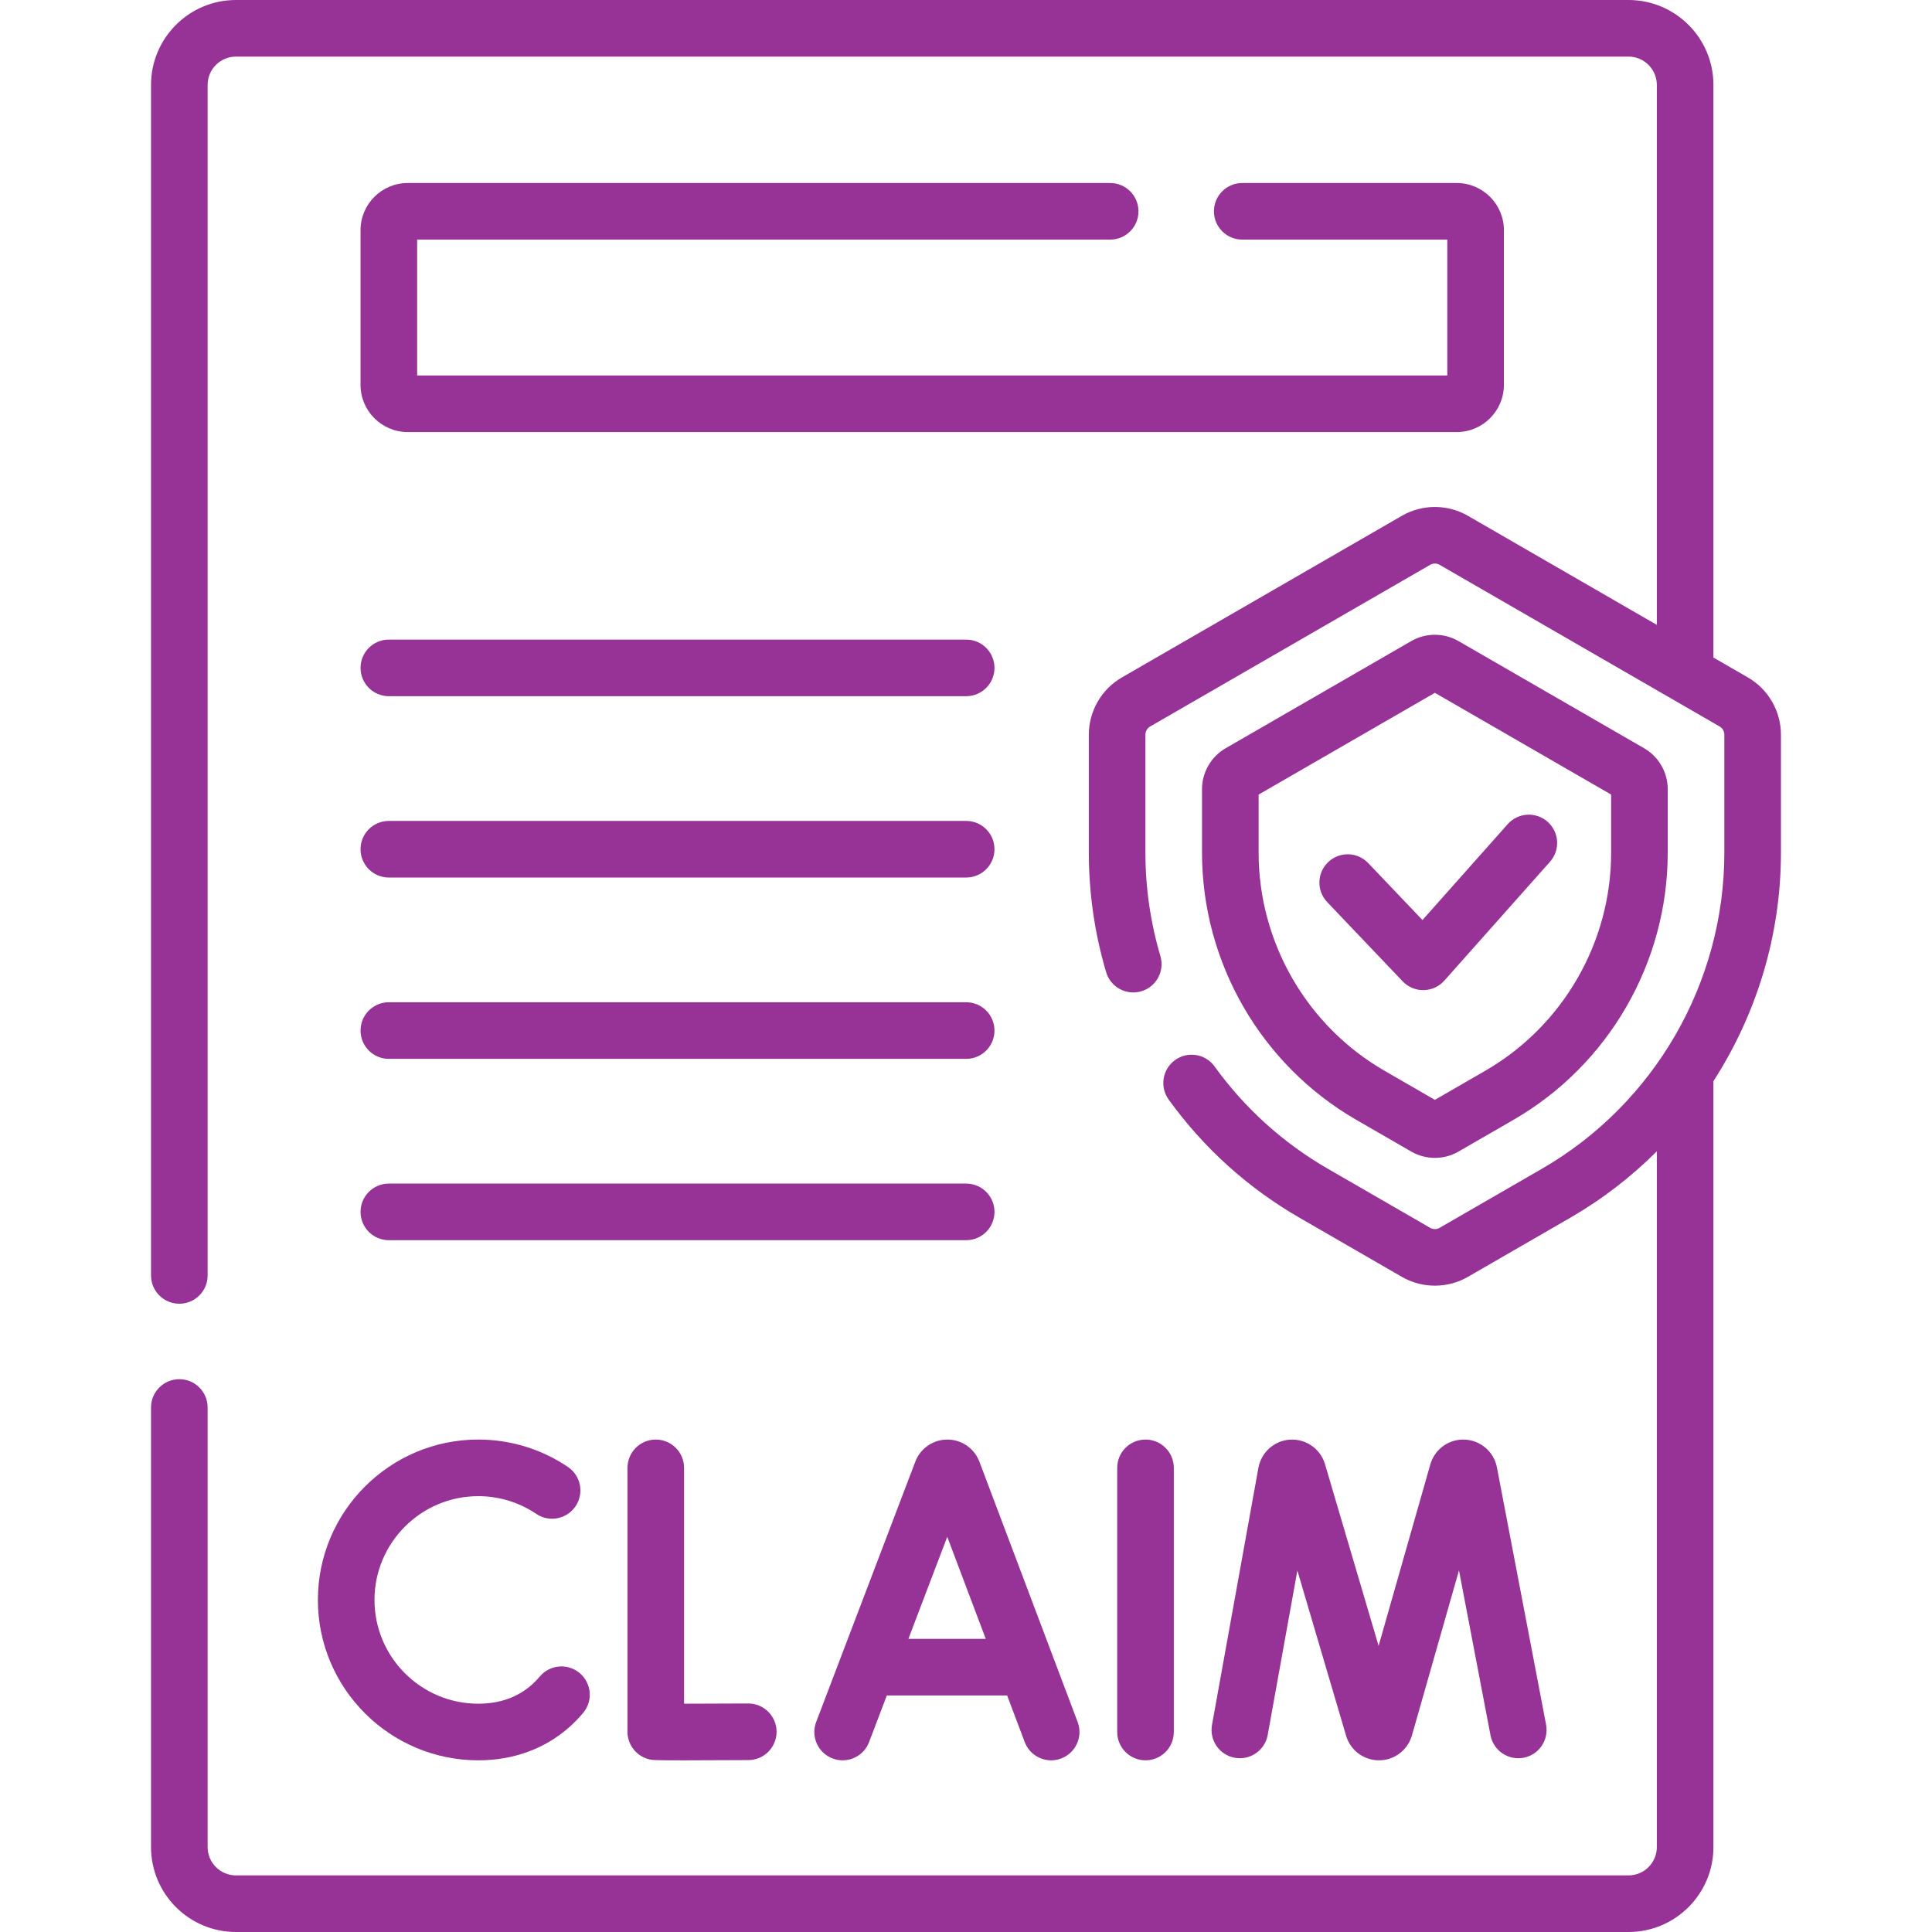 <svg xmlns="http://www.w3.org/2000/svg" width="128" height="128" viewBox="0 0 128 128" fill="none"><path d="M64.865 96.782C64.513 95.927 63.689 95.375 62.765 95.375H62.762C61.837 95.376 61.013 95.93 60.663 96.787C60.657 96.801 60.651 96.815 60.646 96.829L54.075 114.082C53.706 115.05 54.192 116.133 55.159 116.502C56.127 116.871 57.21 116.385 57.579 115.417L58.755 112.328H66.725L67.889 115.412C68.172 116.163 68.886 116.626 69.644 116.626C69.864 116.626 70.088 116.586 70.305 116.504C71.274 116.139 71.763 115.057 71.397 114.088L64.886 96.834C64.879 96.817 64.873 96.799 64.865 96.782ZM60.184 108.578L62.758 101.817L65.31 108.578H60.184Z" fill="#973296"></path><path d="M83.988 114.946L85.954 104.053L89.187 115.011C89.194 115.033 89.201 115.056 89.208 115.078C89.52 116.004 90.383 116.625 91.36 116.625H91.372C92.353 116.62 93.217 115.989 93.52 115.056C93.527 115.034 93.533 115.012 93.54 114.991L96.661 104.041L98.749 114.965C98.943 115.983 99.927 116.649 100.942 116.455C101.959 116.261 102.626 115.278 102.432 114.261L99.17 97.192C98.964 96.183 98.102 95.437 97.073 95.379C96.039 95.319 95.104 95.965 94.786 96.944C94.779 96.966 94.772 96.987 94.766 97.009L91.336 109.042L87.78 96.99C87.774 96.968 87.767 96.945 87.759 96.924C87.431 95.946 86.483 95.314 85.455 95.381C84.426 95.45 83.572 96.206 83.374 97.239L80.298 114.28C80.114 115.299 80.791 116.274 81.81 116.458C82.828 116.642 83.805 115.965 83.988 114.946Z" fill="#973296"></path><path d="M43.447 95.375C42.411 95.375 41.572 96.215 41.572 97.25V114.735C41.572 115.648 42.23 116.429 43.13 116.583C43.264 116.606 43.379 116.626 45.306 116.626C46.239 116.626 47.596 116.621 49.586 116.61C50.621 116.605 51.456 115.76 51.45 114.725C51.444 113.693 50.606 112.86 49.575 112.86H49.565C48.087 112.869 46.497 112.874 45.322 112.875V97.25C45.322 96.215 44.483 95.375 43.447 95.375Z" fill="#973296"></path><path d="M77.768 114.75V97.25C77.768 96.215 76.928 95.375 75.893 95.375C74.857 95.375 74.018 96.215 74.018 97.25V114.75C74.018 115.786 74.857 116.625 75.893 116.625C76.928 116.625 77.768 115.786 77.768 114.75Z" fill="#973296"></path><path d="M31.686 116.625C34.018 116.625 36.11 115.86 37.735 114.413C38.054 114.129 38.357 113.816 38.635 113.485C39.3 112.691 39.196 111.508 38.403 110.843C37.609 110.178 36.427 110.282 35.761 111.075C35.6 111.268 35.425 111.449 35.241 111.612C34.3 112.45 33.104 112.875 31.686 112.875C27.895 112.875 24.811 109.791 24.811 106C24.811 102.209 27.895 99.125 31.686 99.125C33.064 99.125 34.392 99.531 35.529 100.298C36.386 100.878 37.552 100.652 38.132 99.793C38.711 98.935 38.486 97.77 37.627 97.19C35.869 96.002 33.814 95.374 31.686 95.374C25.827 95.374 21.061 100.141 21.061 106C21.061 111.858 25.827 116.625 31.686 116.625Z" fill="#973296"></path><path d="M25.762 46.125H64.012C65.047 46.125 65.887 45.285 65.887 44.25C65.887 43.215 65.047 42.375 64.012 42.375H25.762C24.726 42.375 23.887 43.215 23.887 44.25C23.887 45.285 24.726 46.125 25.762 46.125Z" fill="#973296"></path><path d="M25.762 58.139H64.012C65.047 58.139 65.887 57.299 65.887 56.264C65.887 55.228 65.047 54.389 64.012 54.389H25.762C24.726 54.389 23.887 55.228 23.887 56.264C23.887 57.299 24.726 58.139 25.762 58.139Z" fill="#973296"></path><path d="M25.762 70.152H64.012C65.047 70.152 65.887 69.313 65.887 68.277C65.887 67.242 65.047 66.402 64.012 66.402H25.762C24.726 66.402 23.887 67.242 23.887 68.277C23.887 69.313 24.726 70.152 25.762 70.152Z" fill="#973296"></path><path d="M25.762 82.166H64.012C65.047 82.166 65.887 81.327 65.887 80.291C65.887 79.256 65.047 78.416 64.012 78.416H25.762C24.726 78.416 23.887 79.256 23.887 80.291C23.887 81.327 24.726 82.166 25.762 82.166Z" fill="#973296"></path><path d="M94.289 65.599C94.3 65.599 94.311 65.599 94.321 65.599C94.846 65.59 95.342 65.361 95.691 64.969L102.691 57.094C103.379 56.321 103.309 55.136 102.535 54.447C101.761 53.76 100.576 53.829 99.888 54.603L94.242 60.955L90.647 57.181C89.933 56.431 88.746 56.402 87.996 57.116C87.246 57.83 87.217 59.017 87.931 59.767L92.931 65.017C93.286 65.389 93.776 65.599 94.289 65.599Z" fill="#973296"></path><path d="M115.805 44.884L113.519 43.565V5.625C113.519 2.523 110.996 0 107.894 0H15.631C12.529 0 10.006 2.523 10.006 5.625V84.5C10.006 85.535 10.845 86.375 11.881 86.375C12.917 86.375 13.756 85.535 13.756 84.5V5.625C13.756 4.591 14.597 3.75 15.631 3.75H107.894C108.928 3.75 109.769 4.591 109.769 5.625V41.4L97.253 34.173C95.903 33.394 94.227 33.394 92.878 34.173L74.325 44.884C72.976 45.663 72.138 47.115 72.138 48.673V56.498C72.138 59.172 72.523 61.834 73.284 64.408C73.577 65.401 74.619 65.968 75.613 65.675C76.606 65.382 77.173 64.338 76.88 63.346C76.221 61.116 75.887 58.812 75.887 56.498V48.673C75.887 48.45 76.007 48.243 76.2 48.132L94.753 37.42C94.945 37.309 95.184 37.309 95.377 37.42L113.93 48.131C114.122 48.242 114.242 48.45 114.242 48.672V56.498C114.242 65.108 109.61 73.13 102.154 77.435L95.378 81.347C95.185 81.459 94.945 81.459 94.752 81.347L87.976 77.435C85.005 75.719 82.479 73.438 80.468 70.654C79.862 69.815 78.69 69.626 77.85 70.232C77.011 70.838 76.822 72.011 77.428 72.85C79.751 76.066 82.669 78.701 86.101 80.682L92.877 84.595C93.552 84.984 94.308 85.179 95.065 85.179C95.821 85.179 96.578 84.984 97.252 84.595L104.029 80.682C106.151 79.457 108.074 77.97 109.769 76.278V122.375C109.769 123.409 108.928 124.25 107.894 124.25H15.631C14.597 124.25 13.756 123.409 13.756 122.375V93.25C13.756 92.214 12.917 91.375 11.881 91.375C10.845 91.375 10.006 92.214 10.006 93.25V122.375C10.006 125.477 12.529 128 15.631 128H107.894C110.996 128 113.519 125.477 113.519 122.375V71.63C116.385 67.185 117.992 61.944 117.992 56.498V48.673C117.992 47.115 117.154 45.663 115.805 44.884Z" fill="#973296"></path><path d="M89.85 74.188L93.501 76.296C93.984 76.574 94.524 76.713 95.064 76.713C95.604 76.713 96.144 76.574 96.626 76.296L100.278 74.188C106.578 70.551 110.491 63.773 110.491 56.498V52.281C110.491 51.168 109.893 50.131 108.929 49.575L96.626 42.472C95.663 41.916 94.465 41.916 93.501 42.472L81.199 49.575C80.236 50.132 79.637 51.169 79.637 52.281V56.498C79.637 63.772 83.55 70.551 89.85 74.188ZM83.387 52.642L95.064 45.901L106.742 52.642V56.498C106.742 62.437 103.547 67.971 98.403 70.94L95.064 72.868L91.725 70.94C86.582 67.971 83.387 62.437 83.387 56.498V52.642Z" fill="#973296"></path><path d="M73.552 15.875C74.588 15.875 75.427 15.036 75.427 14C75.427 12.964 74.588 12.125 73.552 12.125H27.012C25.288 12.125 23.887 13.527 23.887 15.25V25.5C23.887 27.223 25.288 28.625 27.012 28.625H96.512C98.235 28.625 99.637 27.223 99.637 25.5V15.25C99.637 13.527 98.235 12.125 96.512 12.125H82.302C81.267 12.125 80.427 12.964 80.427 14C80.427 15.036 81.267 15.875 82.302 15.875H95.887V24.875H27.637V15.875H73.552Z" fill="#973296"></path></svg>
